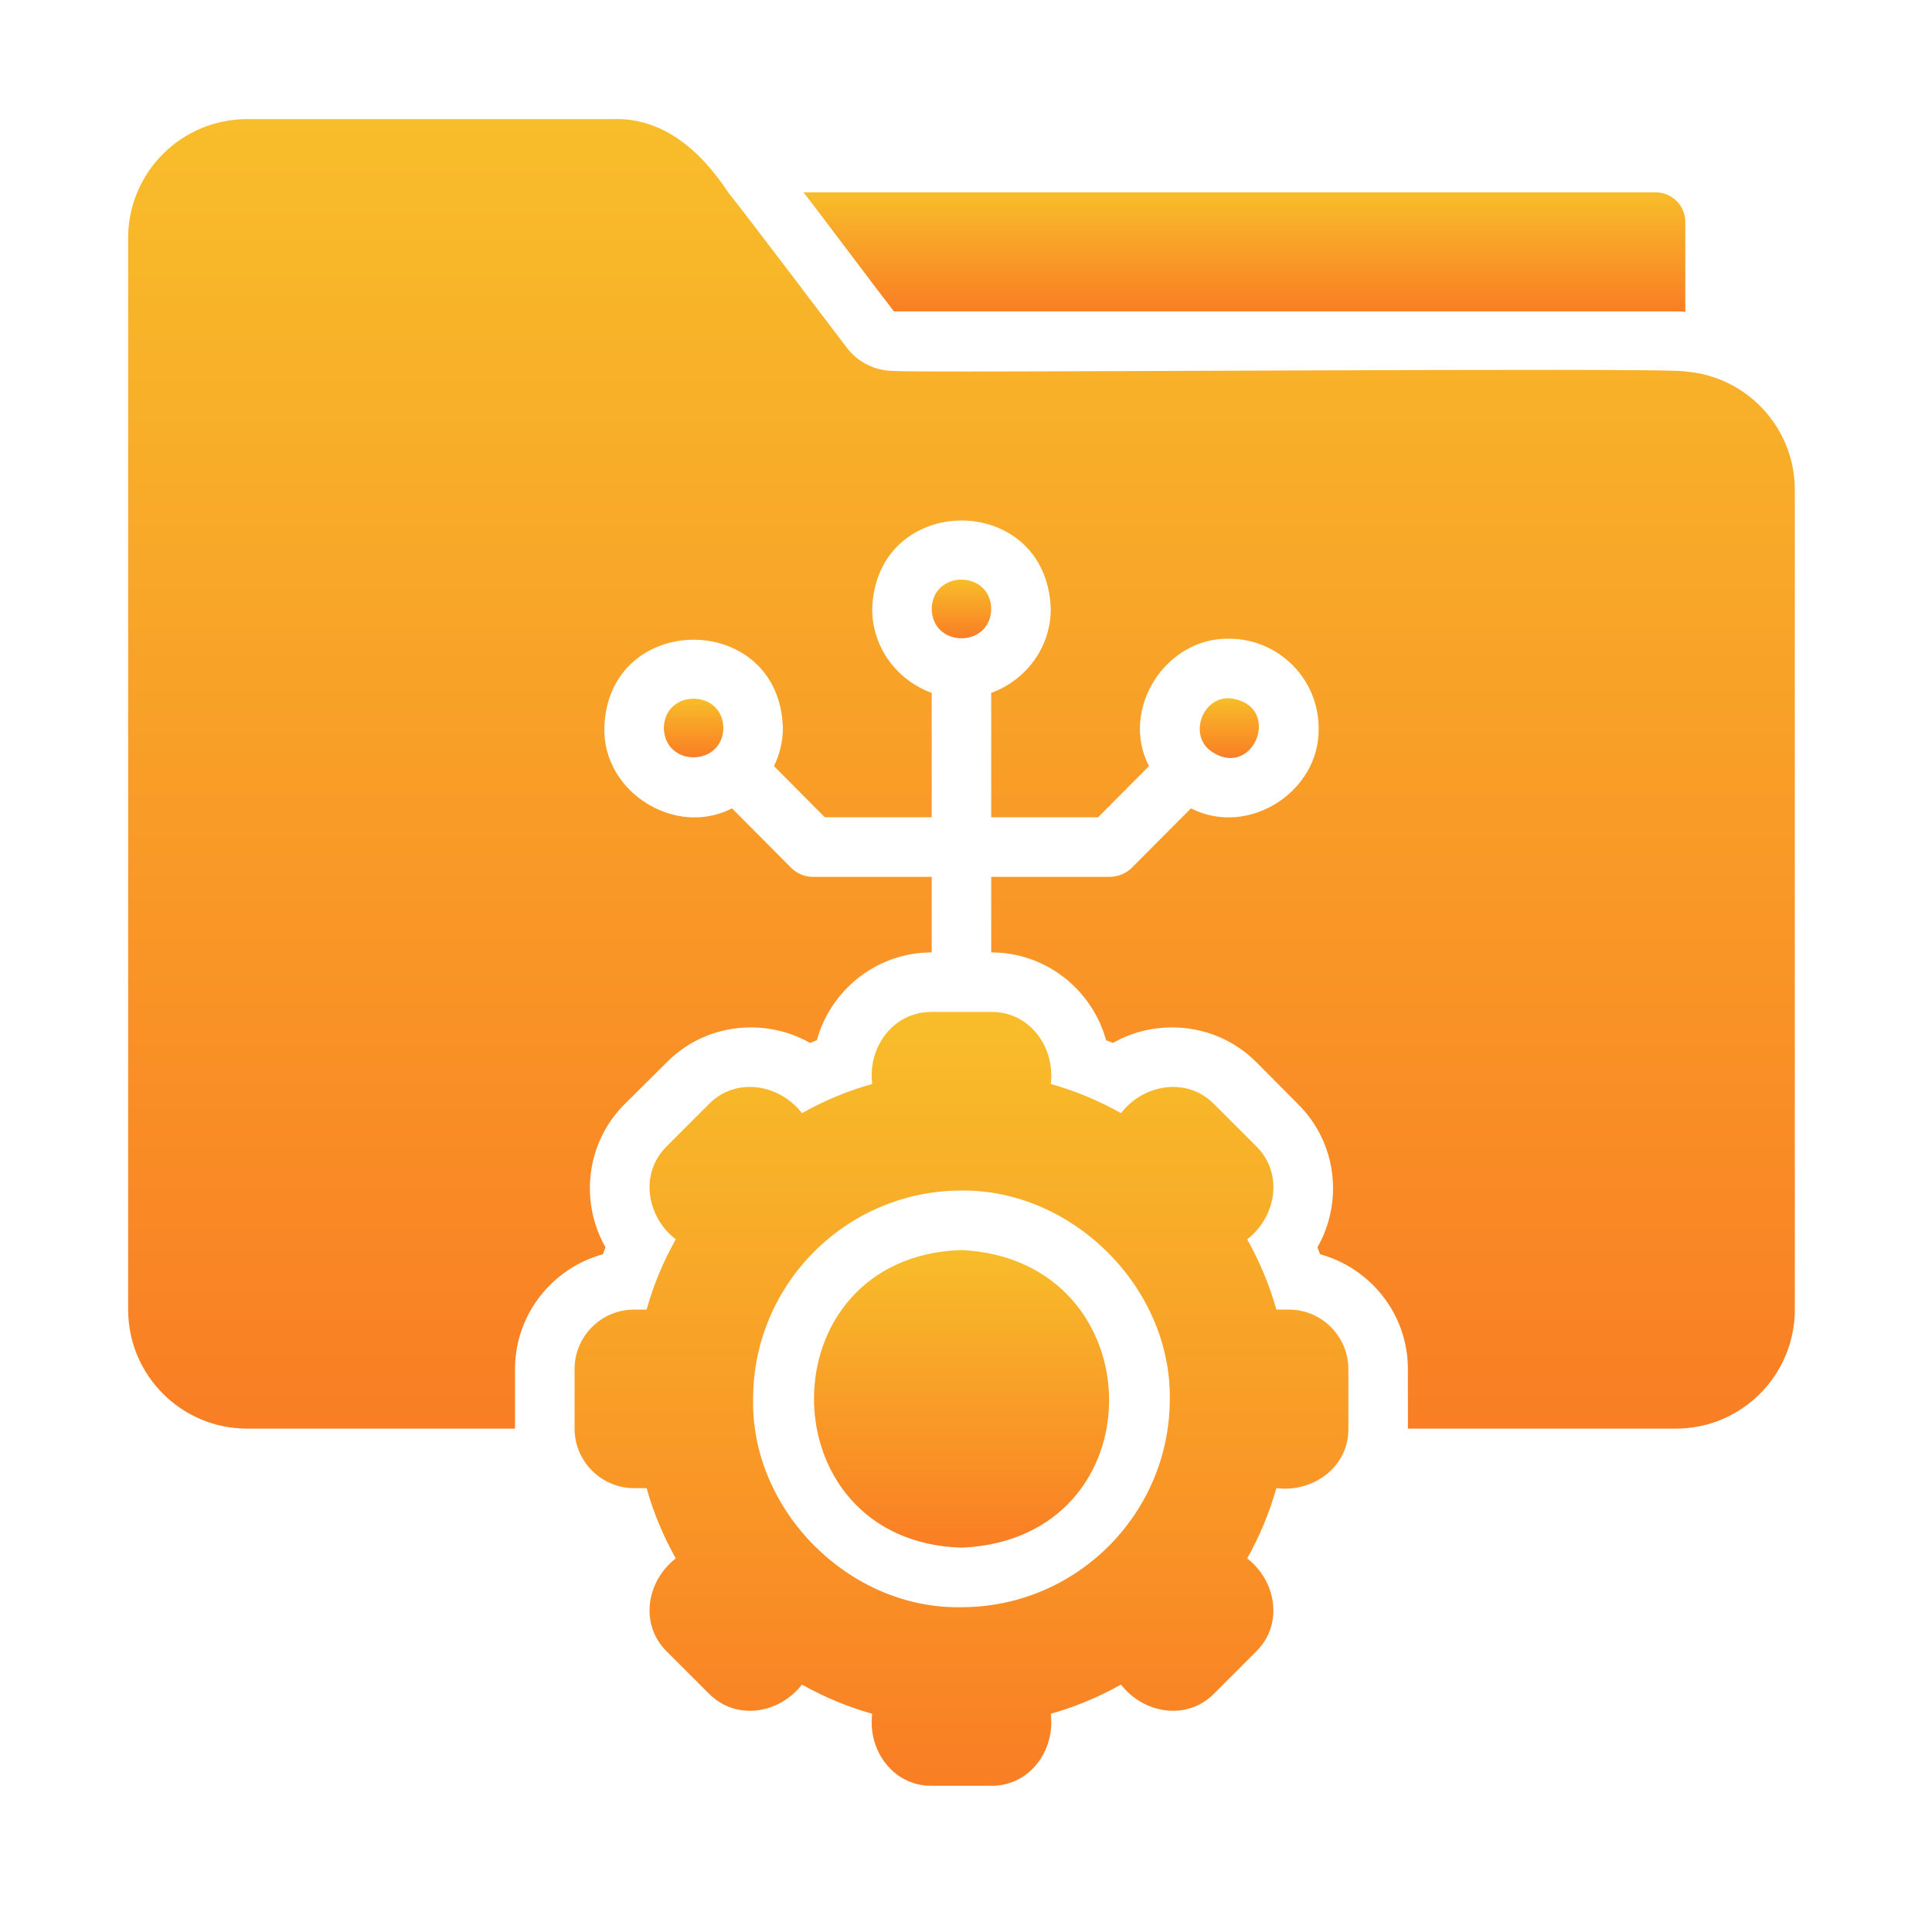 <?xml version="1.0" encoding="UTF-8"?> <svg xmlns="http://www.w3.org/2000/svg" width="71" height="70" viewBox="0 0 71 70" fill="none"><path d="M24.396 26.753C24.427 28.194 26.553 28.184 26.584 26.753C26.556 25.316 24.424 25.316 24.396 26.753Z" fill="url(#paint0_linear_62_37)"></path><path d="M36.427 22.378C36.4 20.941 34.267 20.941 34.24 22.378C34.267 23.815 36.4 23.815 36.427 22.378Z" fill="url(#paint1_linear_62_37)"></path><path d="M44.423 27.541C46.038 28.807 47.225 25.874 45.177 25.659C44.211 25.626 43.717 26.919 44.423 27.541Z" fill="url(#paint2_linear_62_37)"></path><path d="M61.934 13.652C61.505 13.49 33.264 13.722 32.84 13.63C32.162 13.63 31.517 13.313 31.112 12.766C30.072 11.409 27.805 8.393 26.759 7.067C25.79 5.595 24.406 4.318 22.537 4.377C22.537 4.377 9.084 4.377 9.084 4.377C6.666 4.377 4.709 6.335 4.709 8.752V48.125C4.709 50.542 6.666 52.5 9.084 52.5H18.927V50.312C18.927 48.3 20.295 46.605 22.154 46.091C22.187 46.003 22.22 45.926 22.252 45.839C21.301 44.166 21.531 42 22.952 40.578L24.506 39.036C25.326 38.205 26.43 37.756 27.59 37.756C28.366 37.756 29.11 37.953 29.767 38.325C29.854 38.292 29.93 38.259 30.018 38.227C30.532 36.367 32.227 35 34.24 35V32.222H29.865C29.57 32.222 29.296 32.102 29.088 31.905L26.901 29.706C24.813 30.781 22.154 29.105 22.209 26.753C22.331 22.428 28.65 22.427 28.771 26.753C28.771 27.256 28.651 27.727 28.443 28.153L30.313 30.034H34.24V25.462C32.971 25.003 32.052 23.8 32.052 22.378C32.194 18.048 38.471 18.04 38.615 22.378C38.615 23.8 37.696 25.003 36.427 25.462V30.034H40.354L42.224 28.153C41.145 26.073 42.834 23.415 45.178 23.472C46.982 23.472 48.459 24.948 48.459 26.753C48.511 29.106 45.857 30.78 43.767 29.706C43.767 29.706 41.579 31.905 41.579 31.905C41.376 32.098 41.085 32.219 40.802 32.222H36.427V35C38.44 35 40.135 36.367 40.649 38.227C40.737 38.259 40.813 38.292 40.901 38.325C41.557 37.953 42.301 37.756 43.078 37.756C44.237 37.756 45.342 38.205 46.162 39.025L47.704 40.578C49.137 42 49.367 44.166 48.415 45.839C48.448 45.926 48.481 46.003 48.513 46.091C50.373 46.605 51.74 48.3 51.74 50.312V52.5H61.584C64.001 52.5 65.959 50.542 65.959 48.125V18.005C65.959 15.708 64.187 13.827 61.934 13.652Z" fill="url(#paint3_linear_62_37)"></path><path d="M32.851 11.443H61.584C61.704 11.443 61.813 11.443 61.934 11.464V8.161C61.934 7.549 61.441 7.067 60.84 7.067H29.526C29.931 7.573 32.386 10.853 32.851 11.443Z" fill="url(#paint4_linear_62_37)"></path><path d="M47.365 48.125H46.906C46.654 47.228 46.293 46.364 45.834 45.544C46.908 44.709 47.176 43.115 46.162 42.12C46.162 42.12 44.62 40.578 44.62 40.578C43.622 39.567 42.034 39.828 41.196 40.906C40.376 40.447 39.512 40.086 38.615 39.834C38.783 38.488 37.843 37.174 36.427 37.187C36.427 37.187 34.24 37.187 34.24 37.187C32.825 37.178 31.883 38.484 32.053 39.834C31.155 40.086 30.291 40.447 29.471 40.906C28.636 39.832 27.043 39.563 26.048 40.578C26.048 40.578 24.506 42.12 24.506 42.12C23.494 43.118 23.756 44.706 24.834 45.544C24.374 46.364 24.013 47.228 23.762 48.125H23.302C22.099 48.125 21.115 49.109 21.115 50.312V52.5C21.115 53.703 22.099 54.687 23.302 54.687H23.762C24.013 55.584 24.374 56.448 24.834 57.269C23.759 58.104 23.491 59.697 24.506 60.692C24.506 60.692 26.048 62.234 26.048 62.234C27.046 63.245 28.634 62.984 29.471 61.906C30.291 62.365 31.155 62.727 32.052 62.978C31.884 64.324 32.825 65.638 34.24 65.625C34.24 65.625 36.427 65.625 36.427 65.625C37.842 65.634 38.784 64.328 38.615 62.978C39.512 62.727 40.376 62.365 41.196 61.906C42.031 62.98 43.624 63.249 44.62 62.234C44.62 62.234 46.162 60.692 46.162 60.692C47.173 59.694 46.911 58.106 45.834 57.269C46.293 56.448 46.654 55.584 46.906 54.687C48.252 54.856 49.566 53.915 49.552 52.5C49.552 52.5 49.552 50.312 49.552 50.312C49.552 49.109 48.568 48.125 47.365 48.125ZM35.334 59.062C31.224 59.148 27.592 55.517 27.677 51.406C27.677 47.184 31.112 43.75 35.334 43.75C39.403 43.708 43.036 47.296 42.99 51.406C42.99 55.628 39.556 59.062 35.334 59.062Z" fill="url(#paint5_linear_62_37)"></path><path d="M35.334 45.937C28.096 46.167 28.119 56.65 35.334 56.875C42.632 56.568 42.503 46.285 35.334 45.937Z" fill="url(#paint6_linear_62_37)"></path><defs><linearGradient id="paint0_linear_62_37" x1="25.49" y1="25.675" x2="25.49" y2="27.83" gradientUnits="userSpaceOnUse"><stop stop-color="#F8BD2A"></stop><stop offset="1" stop-color="#F97E24"></stop></linearGradient><linearGradient id="paint1_linear_62_37" x1="35.334" y1="21.3" x2="35.334" y2="23.456" gradientUnits="userSpaceOnUse"><stop stop-color="#F8BD2A"></stop><stop offset="1" stop-color="#F97E24"></stop></linearGradient><linearGradient id="paint2_linear_62_37" x1="45.177" y1="25.659" x2="45.177" y2="27.857" gradientUnits="userSpaceOnUse"><stop stop-color="#F8BD2A"></stop><stop offset="1" stop-color="#F97E24"></stop></linearGradient><linearGradient id="paint3_linear_62_37" x1="35.334" y1="4.375" x2="35.334" y2="52.5" gradientUnits="userSpaceOnUse"><stop stop-color="#F8BD2A"></stop><stop offset="1" stop-color="#F97E24"></stop></linearGradient><linearGradient id="paint4_linear_62_37" x1="45.73" y1="7.067" x2="45.73" y2="11.464" gradientUnits="userSpaceOnUse"><stop stop-color="#F8BD2A"></stop><stop offset="1" stop-color="#F97E24"></stop></linearGradient><linearGradient id="paint5_linear_62_37" x1="35.334" y1="37.187" x2="35.334" y2="65.625" gradientUnits="userSpaceOnUse"><stop stop-color="#F8BD2A"></stop><stop offset="1" stop-color="#F97E24"></stop></linearGradient><linearGradient id="paint6_linear_62_37" x1="35.337" y1="45.937" x2="35.337" y2="56.875" gradientUnits="userSpaceOnUse"><stop stop-color="#F8BD2A"></stop><stop offset="1" stop-color="#F97E24"></stop></linearGradient></defs></svg> 
